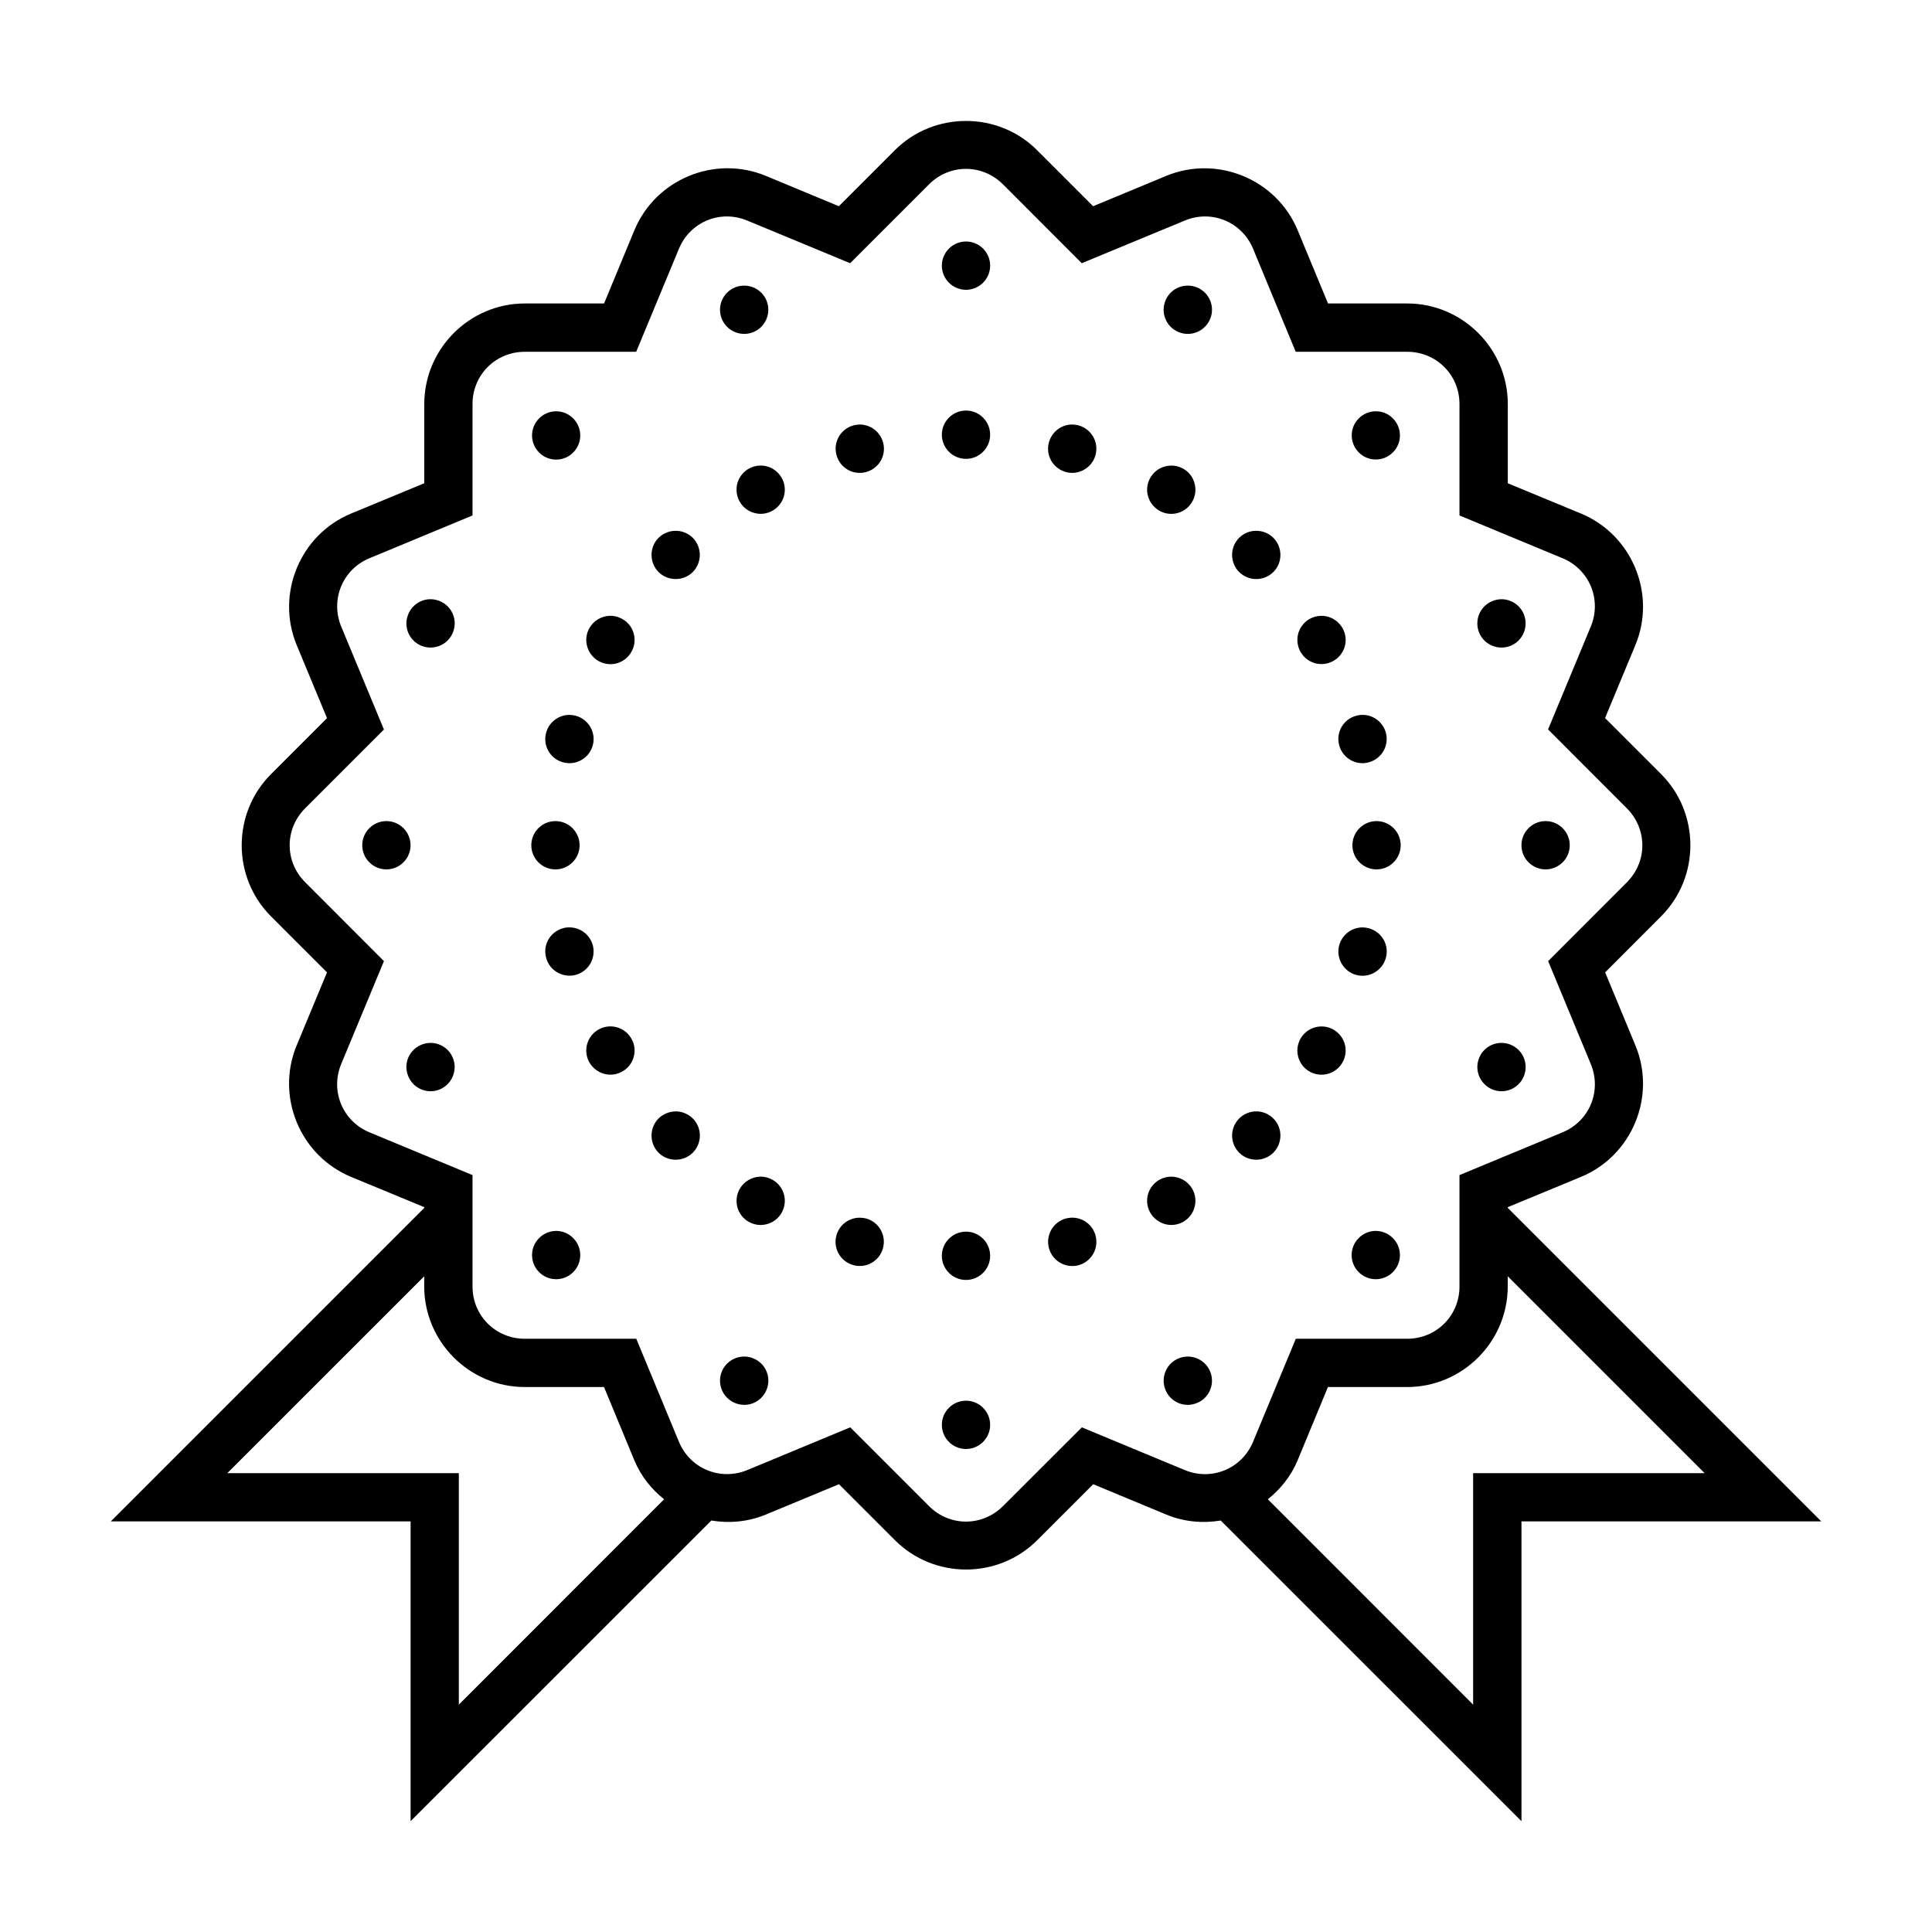 <svg viewBox="0 0 80 80" xmlns="http://www.w3.org/2000/svg"><path d="m40 5.008c-1.066 0-2.137.402-2.945 1.211l-2.32 2.32-3.027-1.258c-2.113-.875-4.566.141-5.441 2.258l-1.254 3.027h-3.281c-2.289 0-4.164 1.875-4.164 4.164v3.281l-3.031 1.254c-2.113.875-3.125 3.328-2.254 5.441l1.258 3.031-2.32 2.32c-1.617 1.617-1.617 4.27 0 5.887l2.32 2.32-1.258 3.027c-.875 2.113.141 4.566 2.254 5.441l3.031 1.254v.031l-12.98 12.98h12.414v12.414l12.453-12.449c.738.121 1.516.059 2.254-.246l3.031-1.258 2.32 2.32c1.617 1.617 4.27 1.617 5.887 0l2.32-2.32 3.027 1.258c.738.305 1.516.367 2.254.246l12.453 12.449v-12.414h12.414l-12.98-12.98v-.031l3.031-1.254c2.113-.875 3.129-3.328 2.254-5.441l-1.254-3.027 2.316-2.32c1.617-1.617 1.617-4.273 0-5.891l-2.32-2.32 1.258-3.027c.875-2.113-.141-4.566-2.254-5.441l-3.031-1.254v-3.281c0-2.289-1.875-4.164-4.164-4.164h-3.281l-1.254-3.027c-.875-2.117-3.328-3.129-5.441-2.258l-3.031 1.258-2.32-2.32c-.809-.809-1.875-1.211-2.941-1.211zm0 1.984c.551 0 1.102.215 1.531.641l3.262 3.266 4.266-1.766c1.113-.465 2.367.055 2.828 1.168l1.766 4.266h4.617c1.207 0 2.164.957 2.164 2.164v4.613l4.266 1.77c1.113.461 1.633 1.711 1.172 2.828l-1.77 4.262 3.262 3.266c.855.855.855 2.207.004 3.062l-3.262 3.266 1.766 4.262c.461 1.117-.055 2.367-1.172 2.828l-4.266 1.77v4.613c0 1.207-.957 2.164-2.164 2.164h-4.613l-1.77 4.266c-.461 1.113-1.711 1.633-2.828 1.172l-4.262-1.77-3.266 3.262c-.855.855-2.207.855-3.062 0l-3.262-3.262-4.266 1.77c-1.117.457-2.367-.059-2.828-1.172l-1.766-4.266h-4.617c-1.207 0-2.164-.957-2.164-2.164v-4.613l-4.266-1.77c-1.113-.461-1.633-1.711-1.172-2.828l1.77-4.262-3.262-3.266c-.855-.855-.855-2.207 0-3.062l3.262-3.262-1.77-4.266c-.457-1.117.059-2.367 1.172-2.828l4.266-1.77v-4.613c0-1.207.957-2.164 2.164-2.164h4.613l1.77-4.266c.461-1.113 1.711-1.633 2.828-1.168l4.262 1.766 3.266-3.266c.426-.426.98-.641 1.531-.641zm0 3.008c-.551 0-1 .449-1 1s.449 1 1 1 1-.449 1-1-.449-1-1-1zm-9.176 1.828c-.137-.004-.27.023-.391.074-.512.211-.754.797-.543 1.305.211.512.797.754 1.309.543.508-.211.75-.797.539-1.309-.152-.367-.516-.613-.914-.613zm18.379 0c-.41-.012-.785.234-.941.613-.215.512.027 1.098.539 1.309.512.211 1.094-.031 1.309-.543.211-.508-.031-1.094-.543-1.305-.113-.047-.238-.074-.363-.074zm-9.203 5.172c-.551 0-1 .449-1 1s.449 1 1 1 1-.449 1-1-.449-1-1-1zm16.984.031c-.27-.004-.531.102-.719.293-.391.387-.391 1.023 0 1.41.387.391 1.023.391 1.41 0 .391-.387.391-1.023 0-1.41-.184-.188-.43-.293-.691-.293zm-33.941 0c-.27-.004-.531.102-.719.293-.391.391-.391 1.023 0 1.414.387.391 1.023.391 1.41 0 .391-.391.391-1.023 0-1.414-.184-.184-.43-.289-.691-.293zm12.566.547c-.023 0-.047.004-.07.004-.066.004-.133.016-.195.031-.535.145-.852.691-.707 1.227.141.535.688.852 1.223.707s.852-.691.707-1.223c-.117-.438-.508-.738-.957-.746zm8.781 0c-.449.004-.84.309-.957.742-.07.258-.035.531.098.762.133.227.352.395.609.465.258.07.531.031.758-.102.23-.133.398-.352.465-.605.145-.535-.172-1.082-.707-1.227-.086-.023-.176-.035-.266-.035zm-12.914 1.699c-.168.004-.332.051-.477.133-.23.133-.398.352-.469.609-.066.254-.031.527.102.758.133.23.352.398.609.465.254.07.527.035.758-.102.477-.273.641-.887.363-1.363-.18-.316-.52-.508-.887-.5zm16.977.004c-.344.016-.652.203-.82.5-.277.477-.109 1.086.367 1.363.477.277 1.09.113 1.363-.363.137-.23.172-.504.102-.762-.066-.258-.234-.477-.465-.609-.168-.094-.355-.141-.547-.129zm-20.461 2.699c-.27-.004-.531.102-.723.289-.387.391-.387 1.027 0 1.418.391.387 1.027.387 1.418 0 .387-.391.387-1.027 0-1.418-.188-.184-.434-.289-.695-.289zm24.043 0c-.27-.008-.531.098-.723.289-.391.391-.391 1.027 0 1.418.391.387 1.023.387 1.414 0 .391-.391.391-1.027 0-1.418-.184-.184-.43-.285-.691-.289zm-34.188 2.832c-.41-.008-.785.238-.941.621-.215.508.027 1.094.539 1.305.512.211 1.094-.031 1.305-.539.215-.512-.027-1.098-.539-1.309-.113-.047-.238-.074-.363-.078zm44.332 0c-.133 0-.266.027-.387.078-.512.211-.754.797-.543 1.309.211.508.797.75 1.309.539.508-.211.75-.797.539-1.305-.152-.375-.516-.617-.918-.621zm-7.48.688c-.168.004-.332.051-.48.133-.227.133-.395.352-.465.609-.066.254-.031.527.102.758.277.477.887.641 1.363.363.48-.273.645-.887.367-1.363-.184-.316-.523-.508-.887-.5zm-29.469 0c-.344.02-.652.207-.82.5-.277.48-.109 1.09.367 1.367.477.277 1.09.113 1.363-.367.137-.227.172-.5.102-.758-.066-.258-.234-.477-.465-.605-.168-.098-.355-.145-.547-.137zm-1.66 4.102c-.449.004-.84.309-.957.742-.145.535.172 1.082.707 1.223.535.145 1.082-.172 1.227-.707.141-.531-.176-1.078-.707-1.223-.09-.023-.18-.035-.27-.035zm32.887 0c-.102-.004-.199.008-.297.035-.535.141-.852.688-.707 1.223s.691.852 1.223.707c.535-.145.852-.691.711-1.223-.117-.426-.492-.727-.93-.742zm-40.457 4.398c-.551 0-1 .449-1 1s.449 1 1 1 1-.449 1-1-.449-1-1-1zm7 0c-.551 0-1 .449-1 1s.449 1 1 1 1-.449 1-1-.449-1-1-1zm34 0c-.551 0-1 .449-1 1s.449 1 1 1 1-.449 1-1-.449-1-1-1zm7 0c-.551 0-1 .449-1 1s.449 1 1 1 1-.449 1-1-.449-1-1-1zm-40.383 4.402c-.102-.004-.199.004-.297.031-.535.145-.852.691-.707 1.223.066.258.234.477.465.609.23.133.504.172.762.102.254-.07.473-.238.605-.465.133-.23.168-.504.102-.762-.117-.422-.492-.723-.93-.738zm32.793 0c-.449.004-.84.309-.957.742-.141.535.176 1.082.707 1.227.535.141 1.082-.176 1.227-.711.145-.531-.172-1.078-.707-1.223-.086-.023-.176-.035-.27-.035zm-31.156 4.098c-.168.004-.332.051-.477.133-.477.277-.645.887-.367 1.367.133.227.352.395.609.465.254.07.527.035.758-.102.23-.129.398-.348.465-.605.07-.258.035-.531-.102-.758-.18-.316-.523-.508-.887-.5zm29.418.004c-.336.016-.645.203-.816.496-.277.48-.113 1.09.363 1.367.48.277 1.09.113 1.367-.367.277-.477.113-1.086-.367-1.363-.164-.098-.355-.141-.547-.133zm-36.836.68c-.133 0-.266.023-.391.078-.512.211-.754.793-.539 1.305.211.512.793.754 1.305.543.508-.215.75-.797.539-1.309-.152-.371-.512-.613-.914-.617zm44.359 0c-.414-.008-.789.234-.945.617-.211.512.031 1.094.543 1.309.508.211 1.094-.031 1.305-.543.211-.512-.031-1.094-.539-1.305-.117-.051-.238-.074-.363-.078zm-34.203 2.836c-.27 0-.531.105-.723.293-.387.391-.387 1.027 0 1.418.391.387 1.027.387 1.418 0 .188-.191.293-.445.293-.711s-.105-.52-.293-.707c-.188-.184-.434-.289-.695-.293zm24.043 0c-.27-.004-.531.102-.723.293-.391.391-.391 1.027 0 1.418.391.387 1.023.387 1.414 0 .188-.191.293-.445.293-.711s-.105-.52-.293-.707c-.184-.184-.434-.289-.691-.293zm-3.562 2.703c-.164.004-.328.051-.473.133-.477.277-.645.887-.367 1.363.133.23.352.398.609.469.254.07.527.035.758-.098.23-.133.398-.352.465-.609.07-.258.035-.531-.102-.762-.18-.312-.523-.504-.891-.496zm-17.02 0c-.34.02-.648.207-.82.5-.133.23-.168.504-.102.758.07.258.238.477.469.609.477.277 1.09.109 1.363-.367.277-.477.113-1.09-.363-1.363-.168-.098-.355-.145-.547-.137zm4.137 1.699c-.449.004-.84.305-.957.738-.145.535.172 1.082.707 1.227s1.082-.172 1.223-.707c.145-.535-.172-1.082-.703-1.227-.09-.02-.18-.031-.27-.031zm8.848 0c-.102-.004-.199.008-.297.031-.258.07-.477.238-.609.469-.133.23-.168.504-.098.762.145.531.691.848 1.223.707.258-.07.477-.238.609-.469.133-.23.168-.504.098-.762-.113-.422-.488-.723-.926-.738zm-21.395.547c-.27 0-.531.105-.719.297-.391.387-.391 1.023 0 1.41.387.391 1.023.391 1.41 0 .391-.387.391-1.023 0-1.41-.184-.188-.43-.293-.691-.297zm33.941 0c-.27-.004-.531.102-.723.297-.391.387-.391 1.023 0 1.41.391.391 1.023.391 1.414 0 .391-.387.391-1.023 0-1.41-.184-.188-.43-.289-.691-.297zm-16.984.031c-.551 0-1 .449-1 1s.449 1 1 1 1-.449 1-1-.449-1-1-1zm-22.434 1.848v.422c0 2.289 1.875 4.164 4.164 4.164h3.281l1.254 3.031c.273.66.711 1.199 1.234 1.617l-8.5 8.504v-9.586h-9.586zm44.867 0 8.152 8.152h-9.586v9.586l-8.5-8.504c.523-.422.961-.957 1.234-1.617l1.254-3.031h3.281c2.289 0 4.164-1.875 4.164-4.164zm-31.594 3.324c-.414-.008-.789.234-.949.617-.211.512.031 1.094.543 1.305.512.215 1.094-.027 1.305-.539.215-.512-.027-1.094-.539-1.305-.113-.051-.238-.074-.359-.078zm18.352 0c-.133 0-.266.023-.391.078-.242.098-.438.293-.539.539-.102.246-.102.52 0 .766.211.512.793.754 1.305.539.246-.098.441-.293.543-.539.102-.246.102-.52 0-.766-.152-.371-.516-.613-.918-.617zm-9.191 1.828c-.551 0-1 .449-1 1s.449 1 1 1 1-.449 1-1-.449-1-1-1z"/></svg>